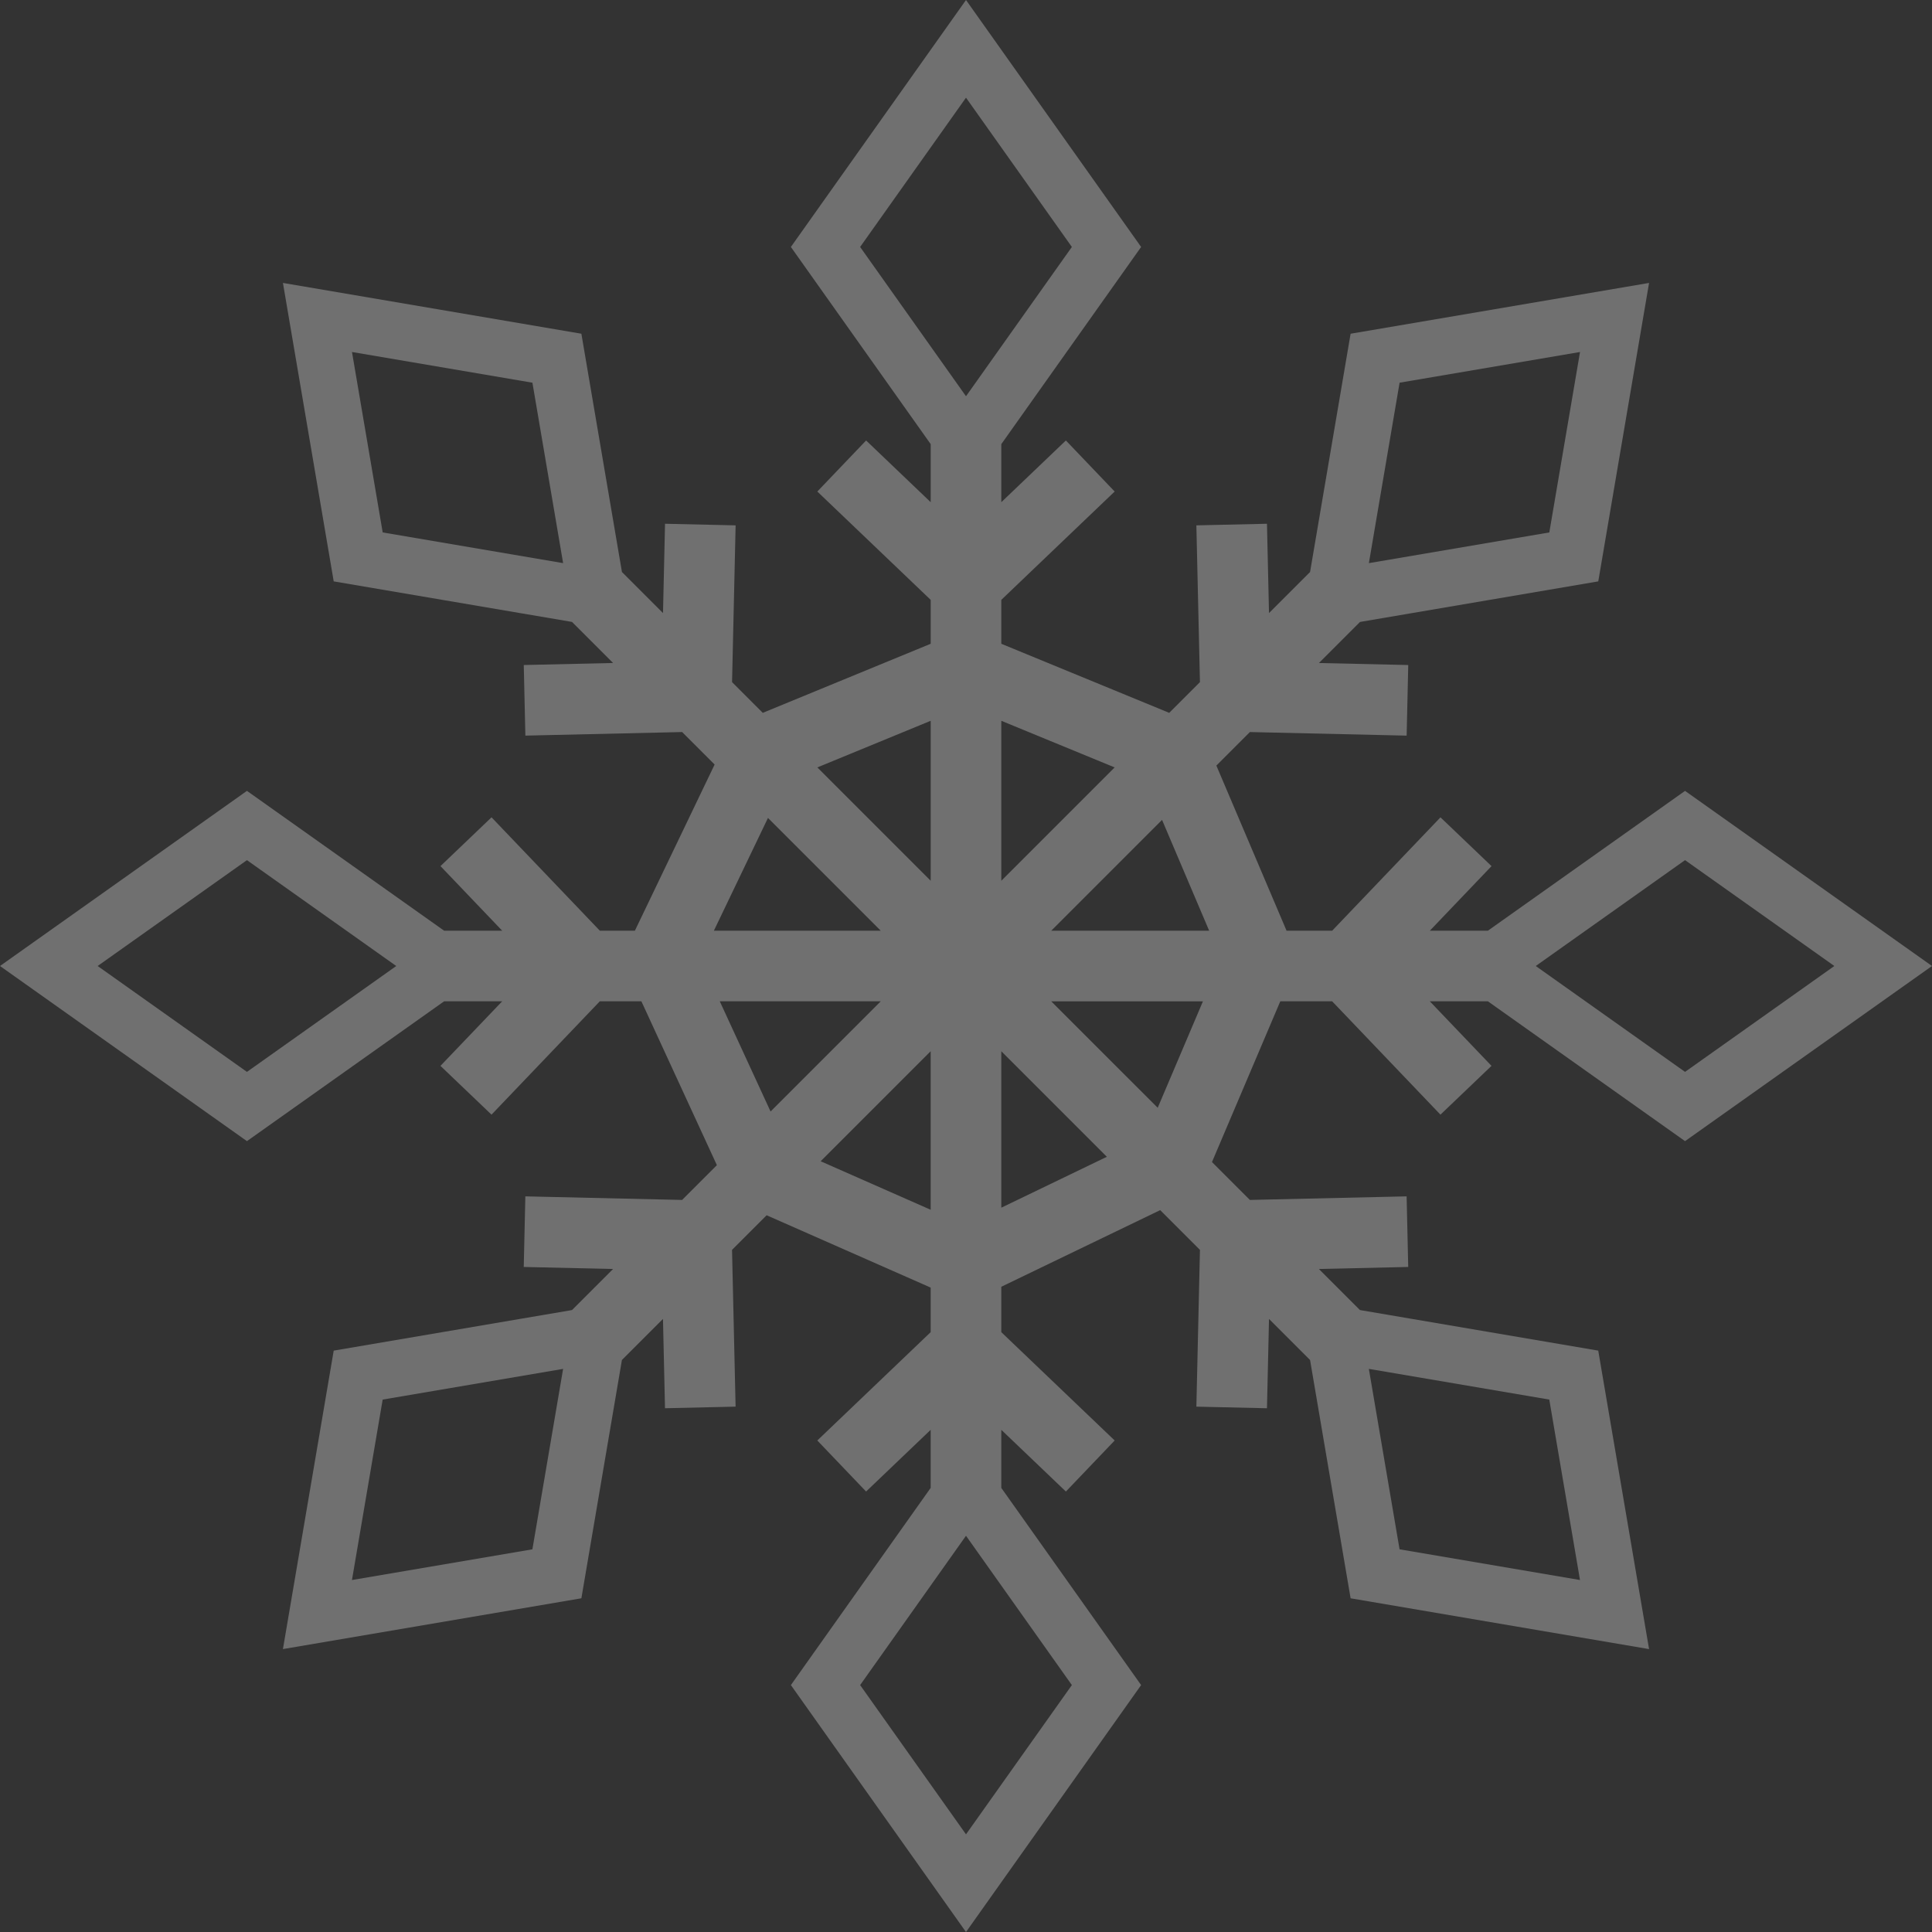 <svg xmlns="http://www.w3.org/2000/svg" width="400" height="400.003" viewBox="0 0 400 400.003">
  <rect x="0" y="0" width="400" height="400.003" fill="#333333" stroke="none"/>
  <path id="c03" d="M761.67,468.283l51.13-36.26-51.13-36.257-40.821,28.949H708.831l12.775-13.371-10.57-10.1-22.428,23.471h-9.44l-14.532-34.188,6.937-6.94,32.458.74.332-14.616-18.491-.419,8.5-8.5,49.333-8.4L754.221,290.6l-61.793,10.517-8.394,49.333-8.5,8.5-.422-18.489-14.617.332.74,32.456-6.361,6.361-34.764-14.3v-9.094l23.469-22.428-10.1-10.57-13.368,12.775V323.974l28.946-40.821L612.8,232.023l-36.257,51.13,28.946,40.821v12.021l-13.371-12.777-10.1,10.57,23.471,22.428v9.094l-34.764,14.3-6.36-6.361.737-32.456-14.616-.332-.419,18.489-8.5-8.5-8.4-49.333L471.379,290.6l10.514,61.793,49.336,8.394,8.5,8.5-18.489.422.332,14.616,32.456-.74,6.726,6.726-16.506,34.4H536.99l-22.425-23.471-10.57,10.1,12.775,13.371H504.748l-40.821-28.949L412.8,432.023l51.127,36.26,40.821-28.949h12.021L503.992,452.7l10.57,10.1,22.428-23.471h8.6l15.634,33.929-7.2,7.2-32.456-.74-.332,14.616,18.491.422-8.5,8.5-49.336,8.4-10.514,61.793,61.792-10.517,8.394-49.336,8.5-8.5.419,18.489,14.616-.332-.737-32.456,7.165-7.165,33.96,14.974v9.226l-23.471,22.428,10.1,10.57,13.371-12.777v12.021L576.543,580.9l36.257,51.13,36.257-51.13-28.946-40.821V528.054l13.371,12.777,10.1-10.57-23.471-22.428v-9.4l32.894-15.865,8.231,8.231-.74,32.456,14.617.332.422-18.489,8.5,8.5,8.394,49.336,61.793,10.517L743.7,511.655l-49.333-8.4-8.5-8.5,18.491-.422-.332-14.616-32.456.74-7.843-7.843,14.147-33.285h10.728l22.428,23.471,10.57-10.1-12.778-13.371h12.021Zm0-58.179,30.912,21.919L761.67,453.945l-30.909-21.922Zm-59.1-98.848,37.357-6.355-6.358,37.357-37.357,6.355Zm-210.536,31L485.675,304.9l37.357,6.358,6.355,37.354ZM463.927,453.945l-30.909-21.922,30.909-21.916,30.912,21.919Zm59.1,98.846-37.357,6.358,6.358-37.357,37.357-6.355Zm210.536-31,6.358,37.357-37.357-6.358-6.358-37.354ZM643.577,390.909l-23.466,23.466V381.256Zm-38.088-9.653v33.119l-23.466-23.466ZM560.6,424.715l11.2-23.348,23.347,23.348Zm1.223,14.619h33.327l-22.813,22.813Zm20.887,33.114,22.777-22.777v32.821ZM634.719,580.9,612.8,611.805,590.881,580.9,612.8,549.987ZM612.8,314.062l-21.919-30.909L612.8,252.244l21.919,30.909Zm7.311,168V449.671l21.852,21.852Zm32.379-20.685-22.043-22.04h31.409Zm-22.043-36.659,22.943-22.946,9.755,22.946Z" transform="translate(-412.8 -232.023)" fill="#fff" opacity="0.3"/>
</svg>
